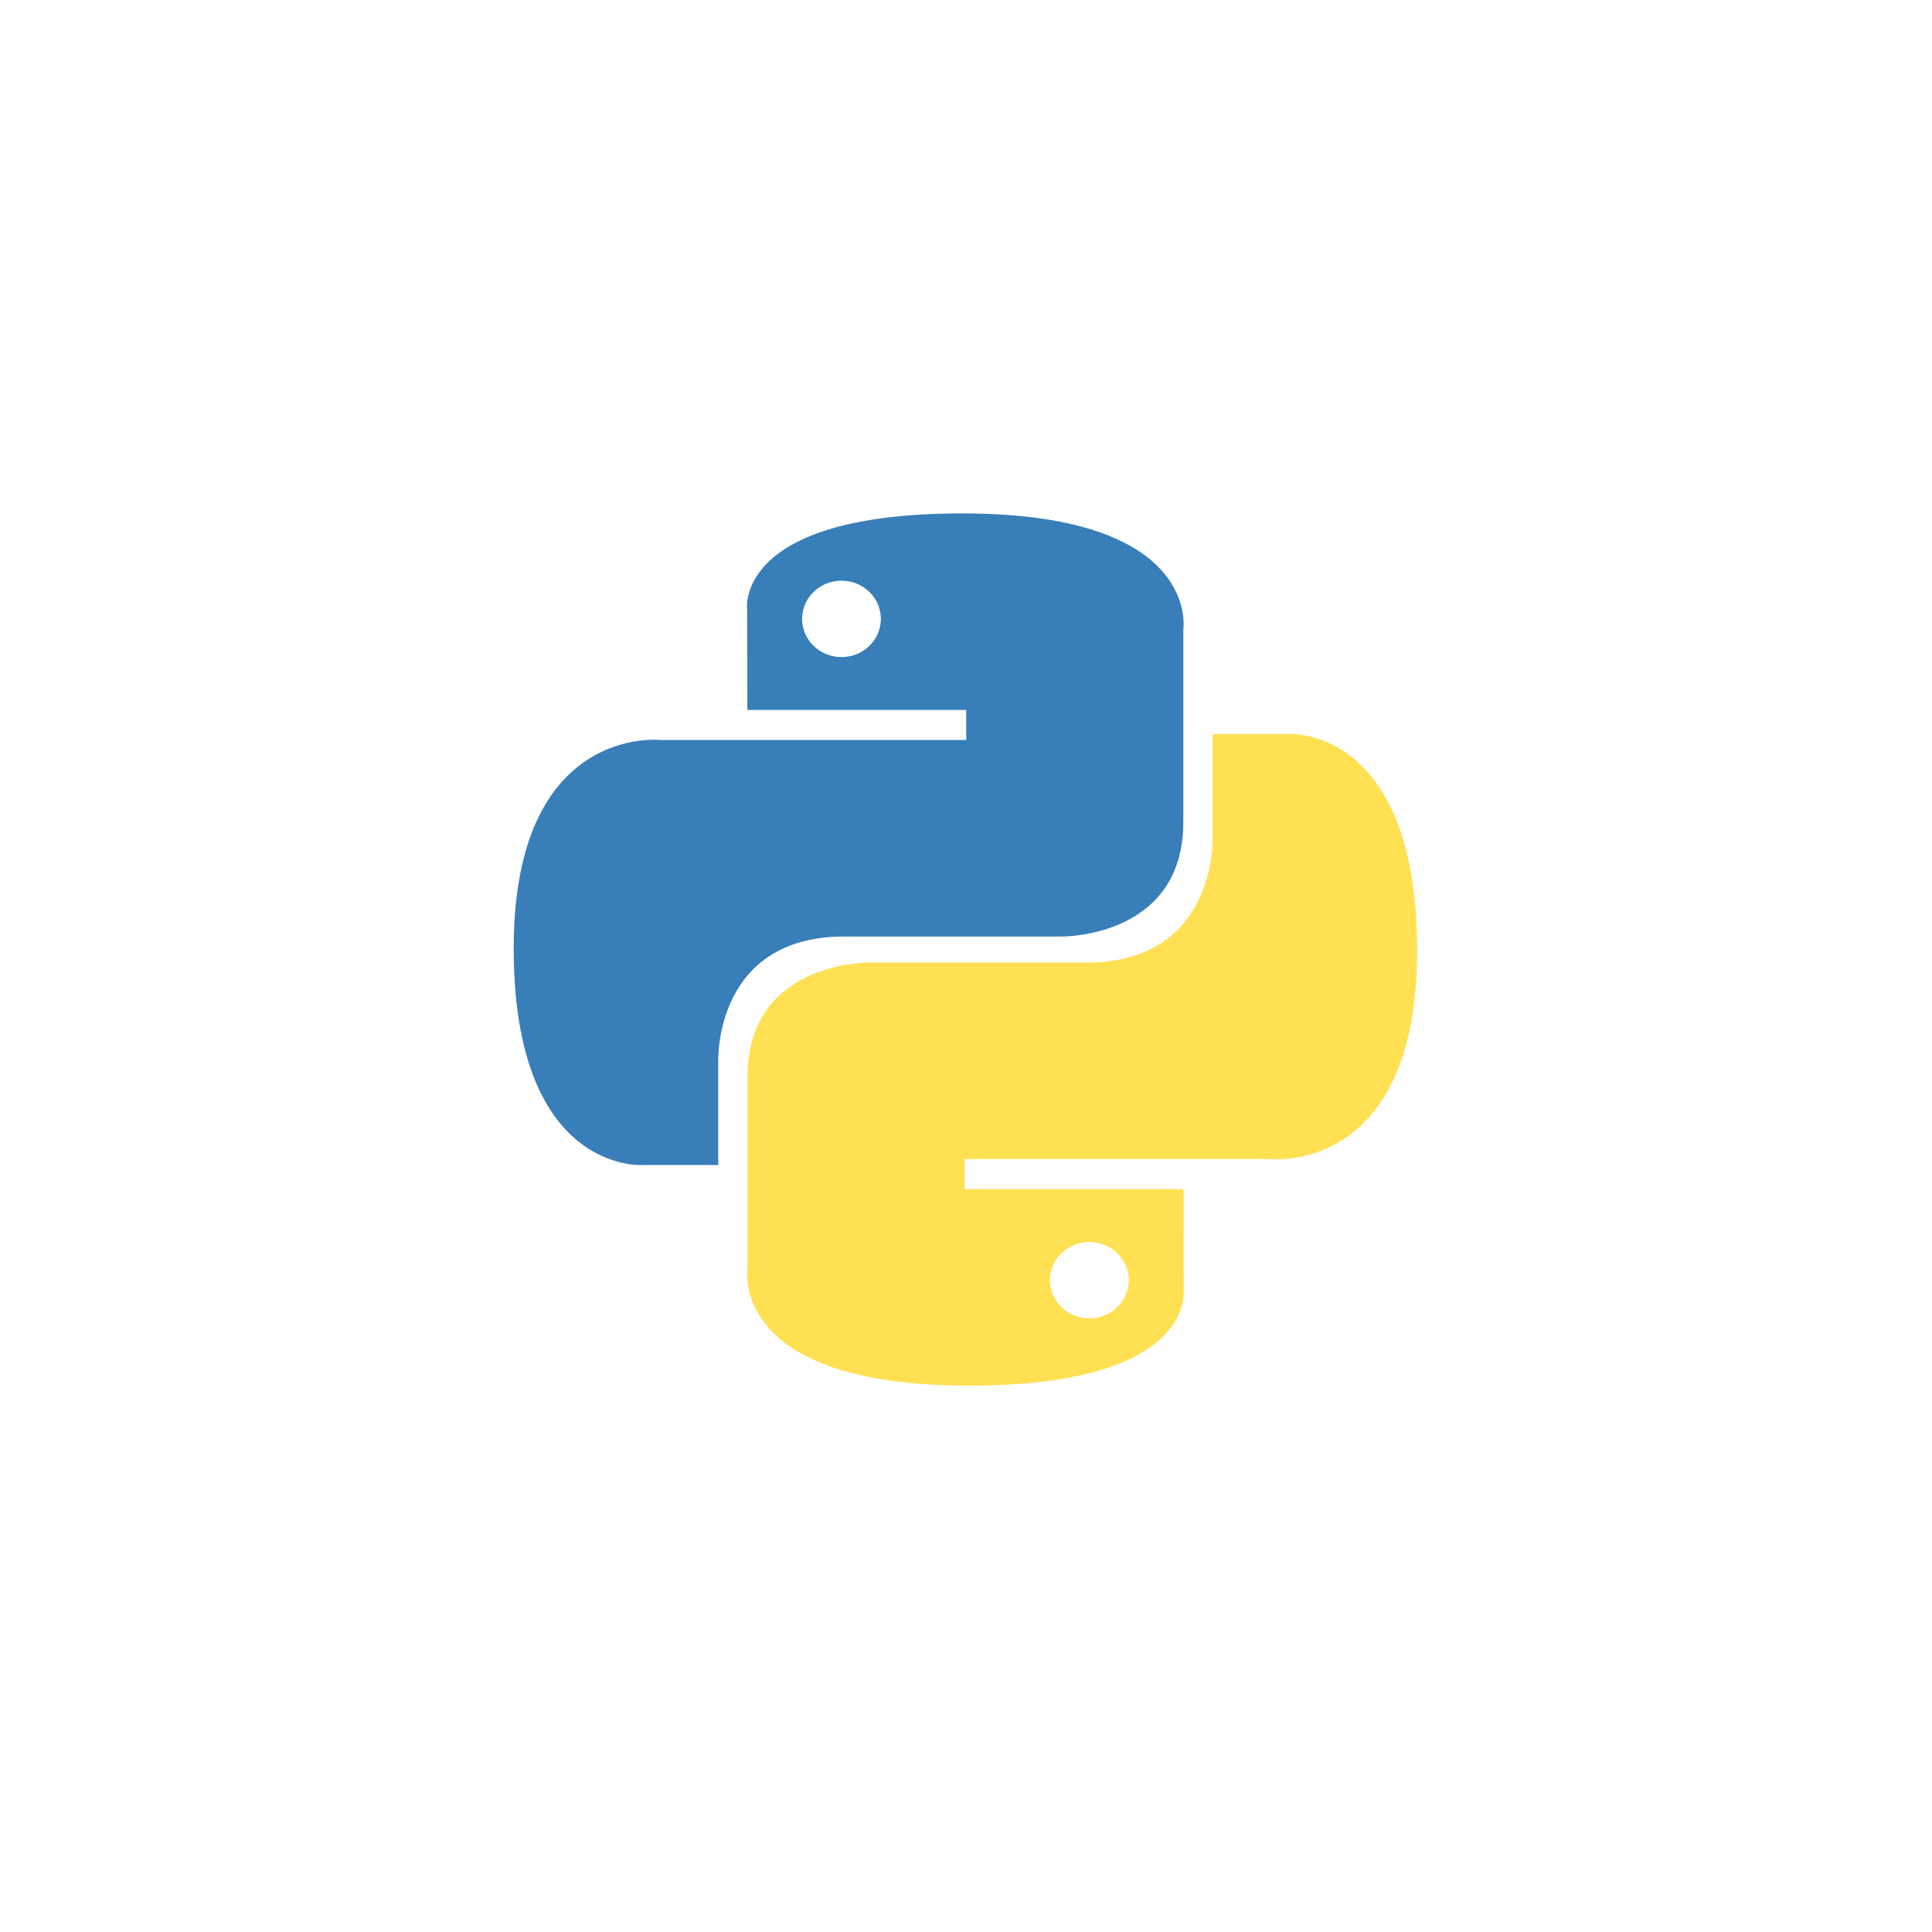<svg width="64" height="64" viewBox="0 0 64 64" fill="none" xmlns="http://www.w3.org/2000/svg">
<g clip-path="url(#clip0_519_500)">
<path d="M31.873 17.008C24.275 17.008 24.75 20.206 24.75 20.206L24.758 23.518H32.008V24.513H21.878C21.878 24.513 17.017 23.978 17.017 31.417C17.017 38.857 21.26 38.593 21.26 38.593H23.793V35.141C23.793 35.141 23.656 31.023 27.968 31.023H35.159C35.159 31.023 39.199 31.086 39.199 27.233V20.863C39.199 20.863 39.813 17.008 31.873 17.008ZM27.875 19.236C28.596 19.236 29.18 19.802 29.18 20.502C29.18 21.202 28.596 21.767 27.875 21.767C27.154 21.767 26.571 21.202 26.571 20.502C26.571 19.802 27.154 19.236 27.875 19.236Z" fill="url(#paint0_linear_519_500)"/>
<path d="M32.089 45.901C39.686 45.901 39.212 42.703 39.212 42.703L39.203 39.391H31.953V38.396H42.083C42.083 38.396 46.945 38.931 46.945 31.492C46.945 24.052 42.701 24.316 42.701 24.316H40.169V27.768C40.169 27.768 40.305 31.886 35.993 31.886H28.802C28.802 31.886 24.762 31.823 24.762 35.675V42.046C24.762 42.046 24.149 45.901 32.089 45.901ZM36.086 43.673C35.365 43.673 34.782 43.107 34.782 42.407C34.782 41.707 35.365 41.142 36.086 41.142C36.808 41.142 37.391 41.707 37.391 42.407C37.391 43.107 36.808 43.673 36.086 43.673Z" fill="url(#paint1_linear_519_500)"/>
</g>
<defs>
<linearGradient id="paint0_linear_519_500" x1="304.629" y1="276.888" x2="1743.71" y2="1744.99" gradientUnits="userSpaceOnUse">
<stop stop-color="#387EB8"/>
<stop offset="1" stop-color="#366994"/>
</linearGradient>
<linearGradient id="paint1_linear_519_500" x1="449.255" y1="468.532" x2="1996.82" y2="1976.03" gradientUnits="userSpaceOnUse">
<stop stop-color="#FFE052"/>
<stop offset="1" stop-color="#FFC331"/>
</linearGradient>
<clipPath id="clip0_519_500">
<rect width="30" height="29" fill="white" transform="translate(17 17)"/>
</clipPath>
</defs>
</svg>

